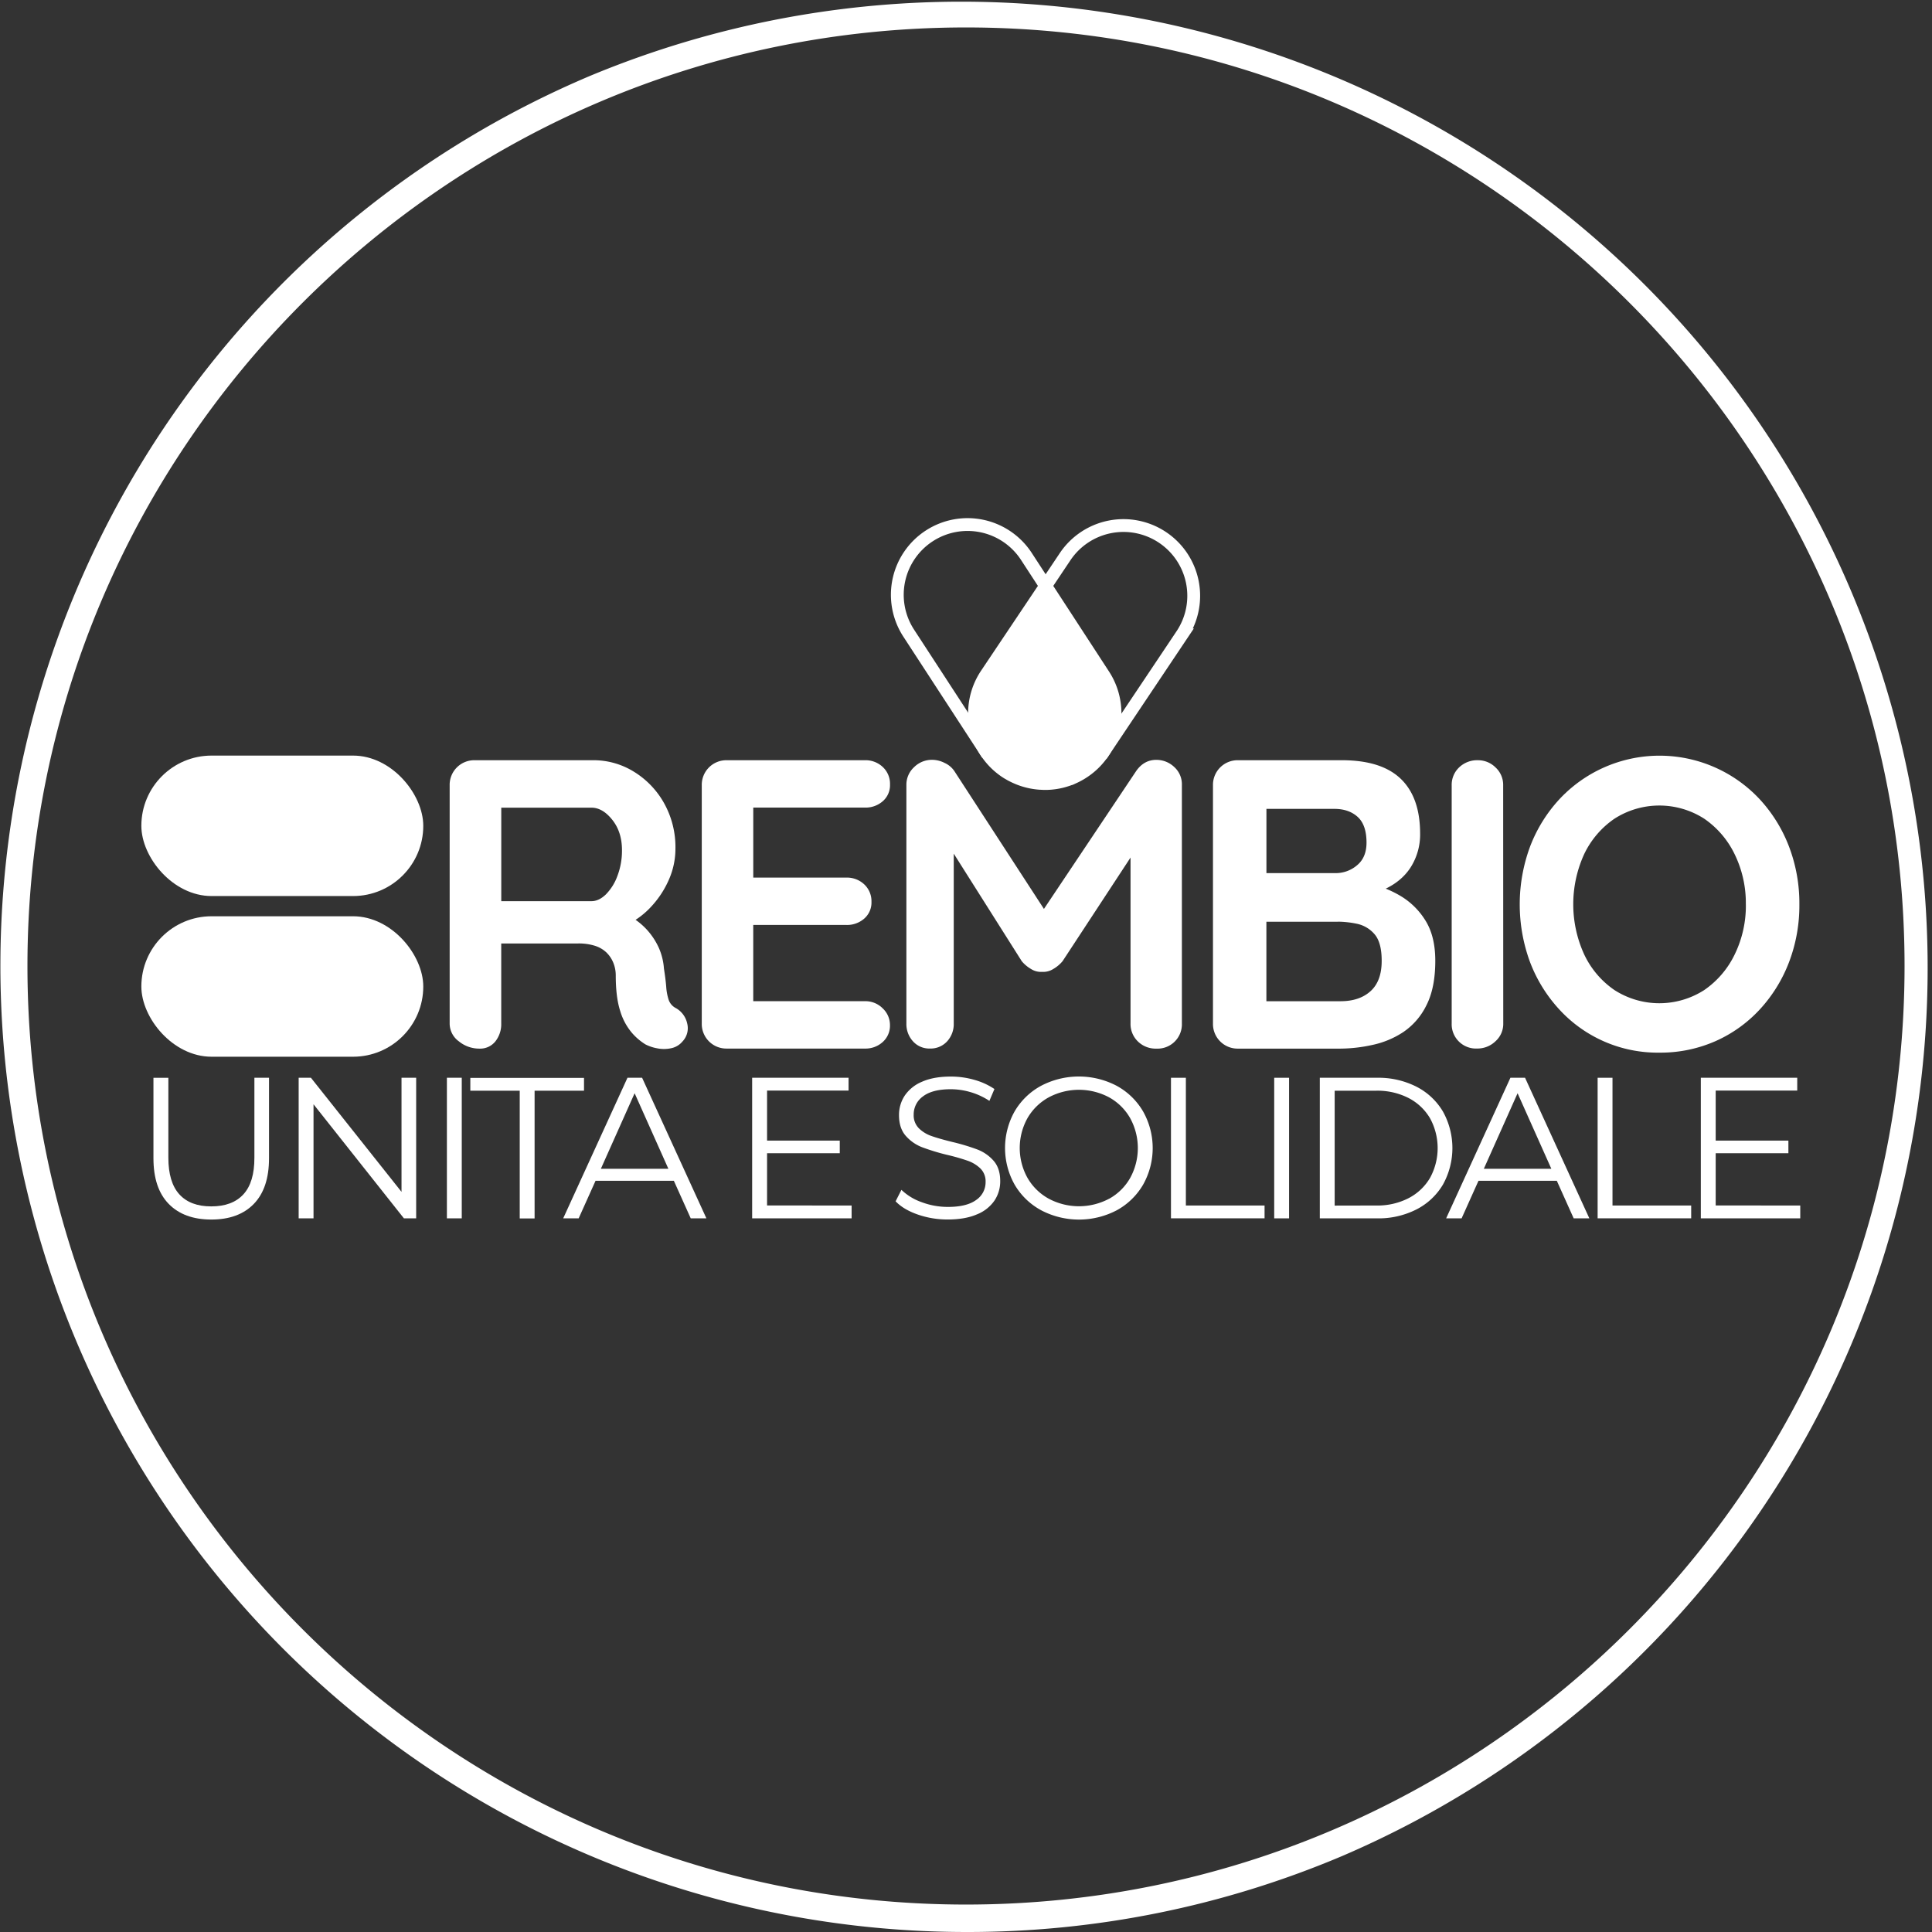 <?xml version="1.0" encoding="UTF-8"?>
<svg xmlns="http://www.w3.org/2000/svg" viewBox="0 0 1055.71 1055.71">
  <rect x="0" y="0" width="1055.71" height="1055.71" fill="#333333" stroke="none"/>
  <g id="Livello_2" data-name="Livello 2">
    <g id="Livello_1-2" data-name="Livello 1">
      <path d="M527.86,1055.71A528,528,0,0,1,322.39,41.48a528,528,0,0,1,410.93,972.75A524.48,524.48,0,0,1,527.86,1055.71ZM527.86,15C245.07,15,15,245.07,15,527.86s230.07,512.85,512.86,512.85,512.85-230.06,512.85-512.85S810.65,15,527.86,15Z" fill="#fff"></path>
      <rect x="77.24" y="412.88" width="154.05" height="76.75" rx="38.37" fill="#fff"></rect>
      <rect x="77.24" y="500.68" width="154.05" height="76.75" rx="38.37" fill="#fff"></rect>
      <path d="M262,573A17.56,17.56,0,0,1,250.71,569a12,12,0,0,1-5-9.79V429.14a13.45,13.45,0,0,1,13.72-13.73H324.3a41.76,41.76,0,0,1,21.94,6.19,47,47,0,0,1,16.54,17.11,49.26,49.26,0,0,1,6.3,25.09,41.79,41.79,0,0,1-3.48,16.65,52.1,52.1,0,0,1-9.46,14.63,44.17,44.17,0,0,1-13.39,10.13L343,500a38.39,38.39,0,0,1,10.46,8,37.91,37.91,0,0,1,6.53,9.9,33.93,33.93,0,0,1,2.81,11.37q.9,5.63,1.24,9.9a29.33,29.33,0,0,0,1.35,7.2,8,8,0,0,0,3.94,4.5,12.7,12.7,0,0,1,6.19,8.44,10.5,10.5,0,0,1-2.59,9.79,10.87,10.87,0,0,1-6.3,3.71,18.6,18.6,0,0,1-7.65,0,22.48,22.48,0,0,1-6.3-2.13,31.79,31.79,0,0,1-7.66-6.64,33.19,33.19,0,0,1-6.19-11.82q-2.35-7.43-2.36-19.13A18.39,18.39,0,0,0,335.1,526a16.39,16.39,0,0,0-3.82-5.62,16.16,16.16,0,0,0-6.31-3.6,29.17,29.17,0,0,0-9-1.24H270.51l3.38-5.18v48.84a15.17,15.17,0,0,1-3.15,9.79A10.62,10.62,0,0,1,262,573Zm8.78-80.57h52.43q4.05,0,7.88-3.71a28,28,0,0,0,6.3-10.13,38.76,38.76,0,0,0,2.48-14.07q0-9.9-5.29-16.54t-11.37-6.64h-52l2.7-7.2v63.69Z" fill="#fff"></path>
      <path d="M397.21,415.41h75.4a13.67,13.67,0,0,1,9.78,3.72,12.53,12.53,0,0,1,3.94,9.56,11.57,11.57,0,0,1-3.94,9.11,14.17,14.17,0,0,1-9.78,3.49h-63l2-3.82v43.88l-1.8-1.8h52.66a13.75,13.75,0,0,1,9.79,3.71,12.6,12.6,0,0,1,3.94,9.57,11.6,11.6,0,0,1-3.94,9.11,14.22,14.22,0,0,1-9.79,3.49h-52l1.13-1.8v45.46l-1.8-2h62.79a13.25,13.25,0,0,1,9.78,3.94,12.48,12.48,0,0,1,3.94,9.11,11.94,11.94,0,0,1-3.94,9.23,13.93,13.93,0,0,1-9.78,3.6h-75.4a13.45,13.45,0,0,1-13.72-13.73V429.14a13.45,13.45,0,0,1,13.72-13.73Z" fill="#fff"></path>
      <path d="M509.51,415.19a15.22,15.22,0,0,1,6.64,1.69,12.84,12.84,0,0,1,5.29,4.38l54.69,84.17L564.87,505l56-83.72q4.27-6.08,11-6.07a14.13,14.13,0,0,1,9.68,3.82,12.72,12.72,0,0,1,4.27,9.91v130.3A13.29,13.29,0,0,1,631.94,573,13.83,13.83,0,0,1,621.7,569a13.27,13.27,0,0,1-3.94-9.79v-106l8.78,2-45.91,70a18.86,18.86,0,0,1-5.07,4.27,10.41,10.41,0,0,1-6.19,1.58,10,10,0,0,1-6-1.58,19,19,0,0,1-5.06-4.27l-43-68,5.85-11.93V559.22a14,14,0,0,1-3.6,9.79,12.18,12.18,0,0,1-9.45,3.94,11.94,11.94,0,0,1-9.23-3.94,14,14,0,0,1-3.6-9.79V428.92a13,13,0,0,1,4.17-9.68A13.83,13.83,0,0,1,509.51,415.19Z" fill="#fff"></path>
      <path d="M733.21,415.41q21.6,0,32.18,10.13T776,455.47A33.39,33.39,0,0,1,770.79,474q-5.17,8-15.3,12.38t-25,4.38l.9-10.12a78.34,78.34,0,0,1,16,1.91,60.47,60.47,0,0,1,17.44,6.75,40.16,40.16,0,0,1,13.95,13.5q5.51,8.67,5.51,22.17,0,14.85-4.83,24.31A37.51,37.51,0,0,1,766.74,564,49,49,0,0,1,749.86,571,83.06,83.06,0,0,1,732.53,573h-56a13.46,13.46,0,0,1-13.72-13.73V429.14a13.46,13.46,0,0,1,13.72-13.73ZM729.16,442H689.1l2.92-3.6V479.1l-2.7-2h40.51a17.89,17.89,0,0,0,11.7-4.28q5.18-4.28,5.18-12.38,0-9.68-4.84-14.06T729.16,442Zm1.8,61.66H690l2-1.8v47.49l-2.25-2.25h42.76q10.35,0,16.43-5.52T755,525q0-10.12-4-14.63a17.35,17.35,0,0,0-9.68-5.62A53.1,53.1,0,0,0,731,503.63Z" fill="#fff"></path>
      <path d="M821.43,559.22a12.77,12.77,0,0,1-4.28,9.79,14.15,14.15,0,0,1-9.9,3.94,13.29,13.29,0,0,1-14-13.73V429.14a13.11,13.11,0,0,1,4.05-9.79,14.25,14.25,0,0,1,10.35-3.94,13.52,13.52,0,0,1,9.56,3.94,12.93,12.93,0,0,1,4.17,9.79Z" fill="#fff"></path>
      <path d="M983.24,494.18a87.06,87.06,0,0,1-5.63,31.51,80.09,80.09,0,0,1-15.87,25.76,73.34,73.34,0,0,1-24.3,17.45,74.47,74.47,0,0,1-30.72,6.3,72.92,72.92,0,0,1-54.8-23.75,80.09,80.09,0,0,1-15.87-25.76,91.14,91.14,0,0,1,0-63,80.09,80.09,0,0,1,15.87-25.76,74.82,74.82,0,0,1,109.82,0,80.09,80.09,0,0,1,15.87,25.76A87.09,87.09,0,0,1,983.24,494.18Zm-29.26,0a60.76,60.76,0,0,0-6.08-27.34,49.69,49.69,0,0,0-16.65-19.47,45.39,45.39,0,0,0-49.06,0,48.91,48.91,0,0,0-16.54,19.35,65.86,65.86,0,0,0,0,54.8A48.72,48.72,0,0,0,882.19,541a45.39,45.39,0,0,0,49.06,0,49.69,49.69,0,0,0,16.65-19.47A60.73,60.73,0,0,0,954,494.18Z" fill="#fff"></path>
      <path d="M92.19,657.85q-8.34-8.55-8.34-24.91v-44H92v43.68q0,13.39,6,20t17.45,6.59q11.52,0,17.56-6.59t6-20V588.93H147v44q0,16.35-8.29,24.91t-23.21,8.56Q100.54,666.41,92.19,657.85Z" fill="#fff"></path>
      <path d="M227.41,588.93v76.82h-6.7l-49.39-62.34v62.34H163.2V588.93h6.7l49.5,62.34V588.93Z" fill="#fff"></path>
      <path d="M244.2,588.93h8.12v76.82H244.2Z" fill="#fff"></path>
      <path d="M284,596H257v-7h62.12v7h-27v69.8H284Z" fill="#fff"></path>
      <path d="M368.22,645.23h-42.8l-9.22,20.52h-8.45l35.12-76.82h8L386,665.75h-8.56Zm-3-6.58-18.44-41.27-18.44,41.27Z" fill="#fff"></path>
      <path d="M465.35,658.73v7H411V588.93h52.68v7H419.15v27.33h39.73v6.91H419.15v28.54Z" fill="#fff"></path>
      <path d="M501.52,663.67q-7.86-2.74-12.13-7.24l3.18-6.26a30.5,30.5,0,0,0,11.09,6.75,40.48,40.48,0,0,0,14.27,2.58q10.3,0,15.47-3.79a11.66,11.66,0,0,0,5.16-9.82,9.84,9.84,0,0,0-2.8-7.36,19.05,19.05,0,0,0-6.86-4.22,110.09,110.09,0,0,0-11.3-3.24,118.46,118.46,0,0,1-13.83-4.22,22.77,22.77,0,0,1-8.84-6.2c-2.45-2.79-3.68-6.55-3.68-11.31a19.14,19.14,0,0,1,3.08-10.59,21.1,21.1,0,0,1,9.44-7.63q6.36-2.85,15.8-2.85a46.47,46.47,0,0,1,12.9,1.81,37.34,37.34,0,0,1,10.92,5l-2.75,6.48a37.75,37.75,0,0,0-10.31-4.78,38.59,38.59,0,0,0-10.76-1.59q-10.1,0-15.2,3.9a12.09,12.09,0,0,0-5.1,10,10,10,0,0,0,2.8,7.41,18.23,18.23,0,0,0,7,4.28q4.23,1.49,11.36,3.24a114.86,114.86,0,0,1,13.66,4.11,22.49,22.49,0,0,1,8.84,6.15q3.62,4.11,3.62,11.14A18.87,18.87,0,0,1,543.44,656a21,21,0,0,1-9.6,7.57q-6.48,2.8-15.91,2.8A49.32,49.32,0,0,1,501.52,663.67Z" fill="#fff"></path>
      <path d="M568.9,661.31a37.26,37.26,0,0,1-14.48-14,40.85,40.85,0,0,1,0-40,37.26,37.26,0,0,1,14.48-14,44.49,44.49,0,0,1,41.27,0,37.41,37.41,0,0,1,14.44,14,40.77,40.77,0,0,1,0,40.06,37.41,37.41,0,0,1-14.44,14,44.49,44.49,0,0,1-41.27-.05Zm37.16-6.26a29.72,29.72,0,0,0,11.52-11.41,33.94,33.94,0,0,0,0-32.6,29.79,29.79,0,0,0-11.52-11.41,35.06,35.06,0,0,0-33,0A30.1,30.1,0,0,0,561.44,611a33.59,33.59,0,0,0,0,32.6,30,30,0,0,0,11.64,11.41,35.06,35.06,0,0,0,33,0Z" fill="#fff"></path>
      <path d="M639.86,588.93H648v69.8h43v7H639.86Z" fill="#fff"></path>
      <path d="M696.27,588.93h8.12v76.82h-8.12Z" fill="#fff"></path>
      <path d="M721.19,588.93h31.28A45.78,45.78,0,0,1,774,593.81a35.65,35.65,0,0,1,14.49,13.61,41.1,41.1,0,0,1,0,39.84A35.59,35.59,0,0,1,774,660.87a45.66,45.66,0,0,1-21.51,4.88H721.19ZM752,658.73a37.15,37.15,0,0,0,17.67-4,29.06,29.06,0,0,0,11.74-11.08,33.94,33.94,0,0,0,0-32.6A29.06,29.06,0,0,0,769.7,600,37.27,37.27,0,0,0,752,596H729.31v62.78Z" fill="#fff"></path>
      <path d="M850.7,645.23H807.89l-9.22,20.52h-8.45l35.12-76.82h8l35.13,76.82h-8.56Zm-3-6.58-18.44-41.27-18.44,41.27Z" fill="#fff"></path>
      <path d="M873,588.93h8.12v69.8h43v7H873Z" fill="#fff"></path>
      <path d="M983.72,658.73v7H929.39V588.93h52.68v7H937.51v27.33h39.73v6.91H937.51v28.54Z" fill="#fff"></path>
      <path d="M602.8,411.14l43-64.23a38.38,38.38,0,0,0-10.54-53.24h0A38.38,38.38,0,0,0,582,304.21l-10.67,15.94-10.47-16.08a38.37,38.37,0,0,0-53.1-11.22h0A38.38,38.38,0,0,0,496.57,346l42,64.49Z" fill="none" stroke="#fff" stroke-miterlimit="10" stroke-width="7"></path>
      <path d="M603.07,368.84l-31.71-48.69L539,368.44a38.37,38.37,0,0,0-.46,42l.19.28a38.07,38.07,0,0,0,6.2,7.34,39.34,39.34,0,0,0,4.61,3.62h0c.54.36,1.08.7,1.63,1l.3.17c.42.25.85.5,1.29.73s.63.33,1,.49l.64.32c.48.23,1,.45,1.46.65l.15.07a38.51,38.51,0,0,0,12.46,2.94h0c.56,0,1.12.06,1.68.07h1.71l.53,0,1.18-.06.77-.06.95-.1,1-.12.78-.12,1.09-.19.7-.14,1.11-.25.73-.19,1-.28c.29-.08.58-.18.87-.27l.85-.27,1.15-.42.53-.21c.53-.21,1.07-.43,1.6-.67l0,0a39,39,0,0,0,5.13-2.82h0a38,38,0,0,0,8.61-7.66,35.06,35.06,0,0,0,2.34-3.14A38.37,38.37,0,0,0,603.07,368.84Z" fill="#fff" stroke="#fff" stroke-miterlimit="10" stroke-width="7"></path>
    </g>
  </g>
</svg>
